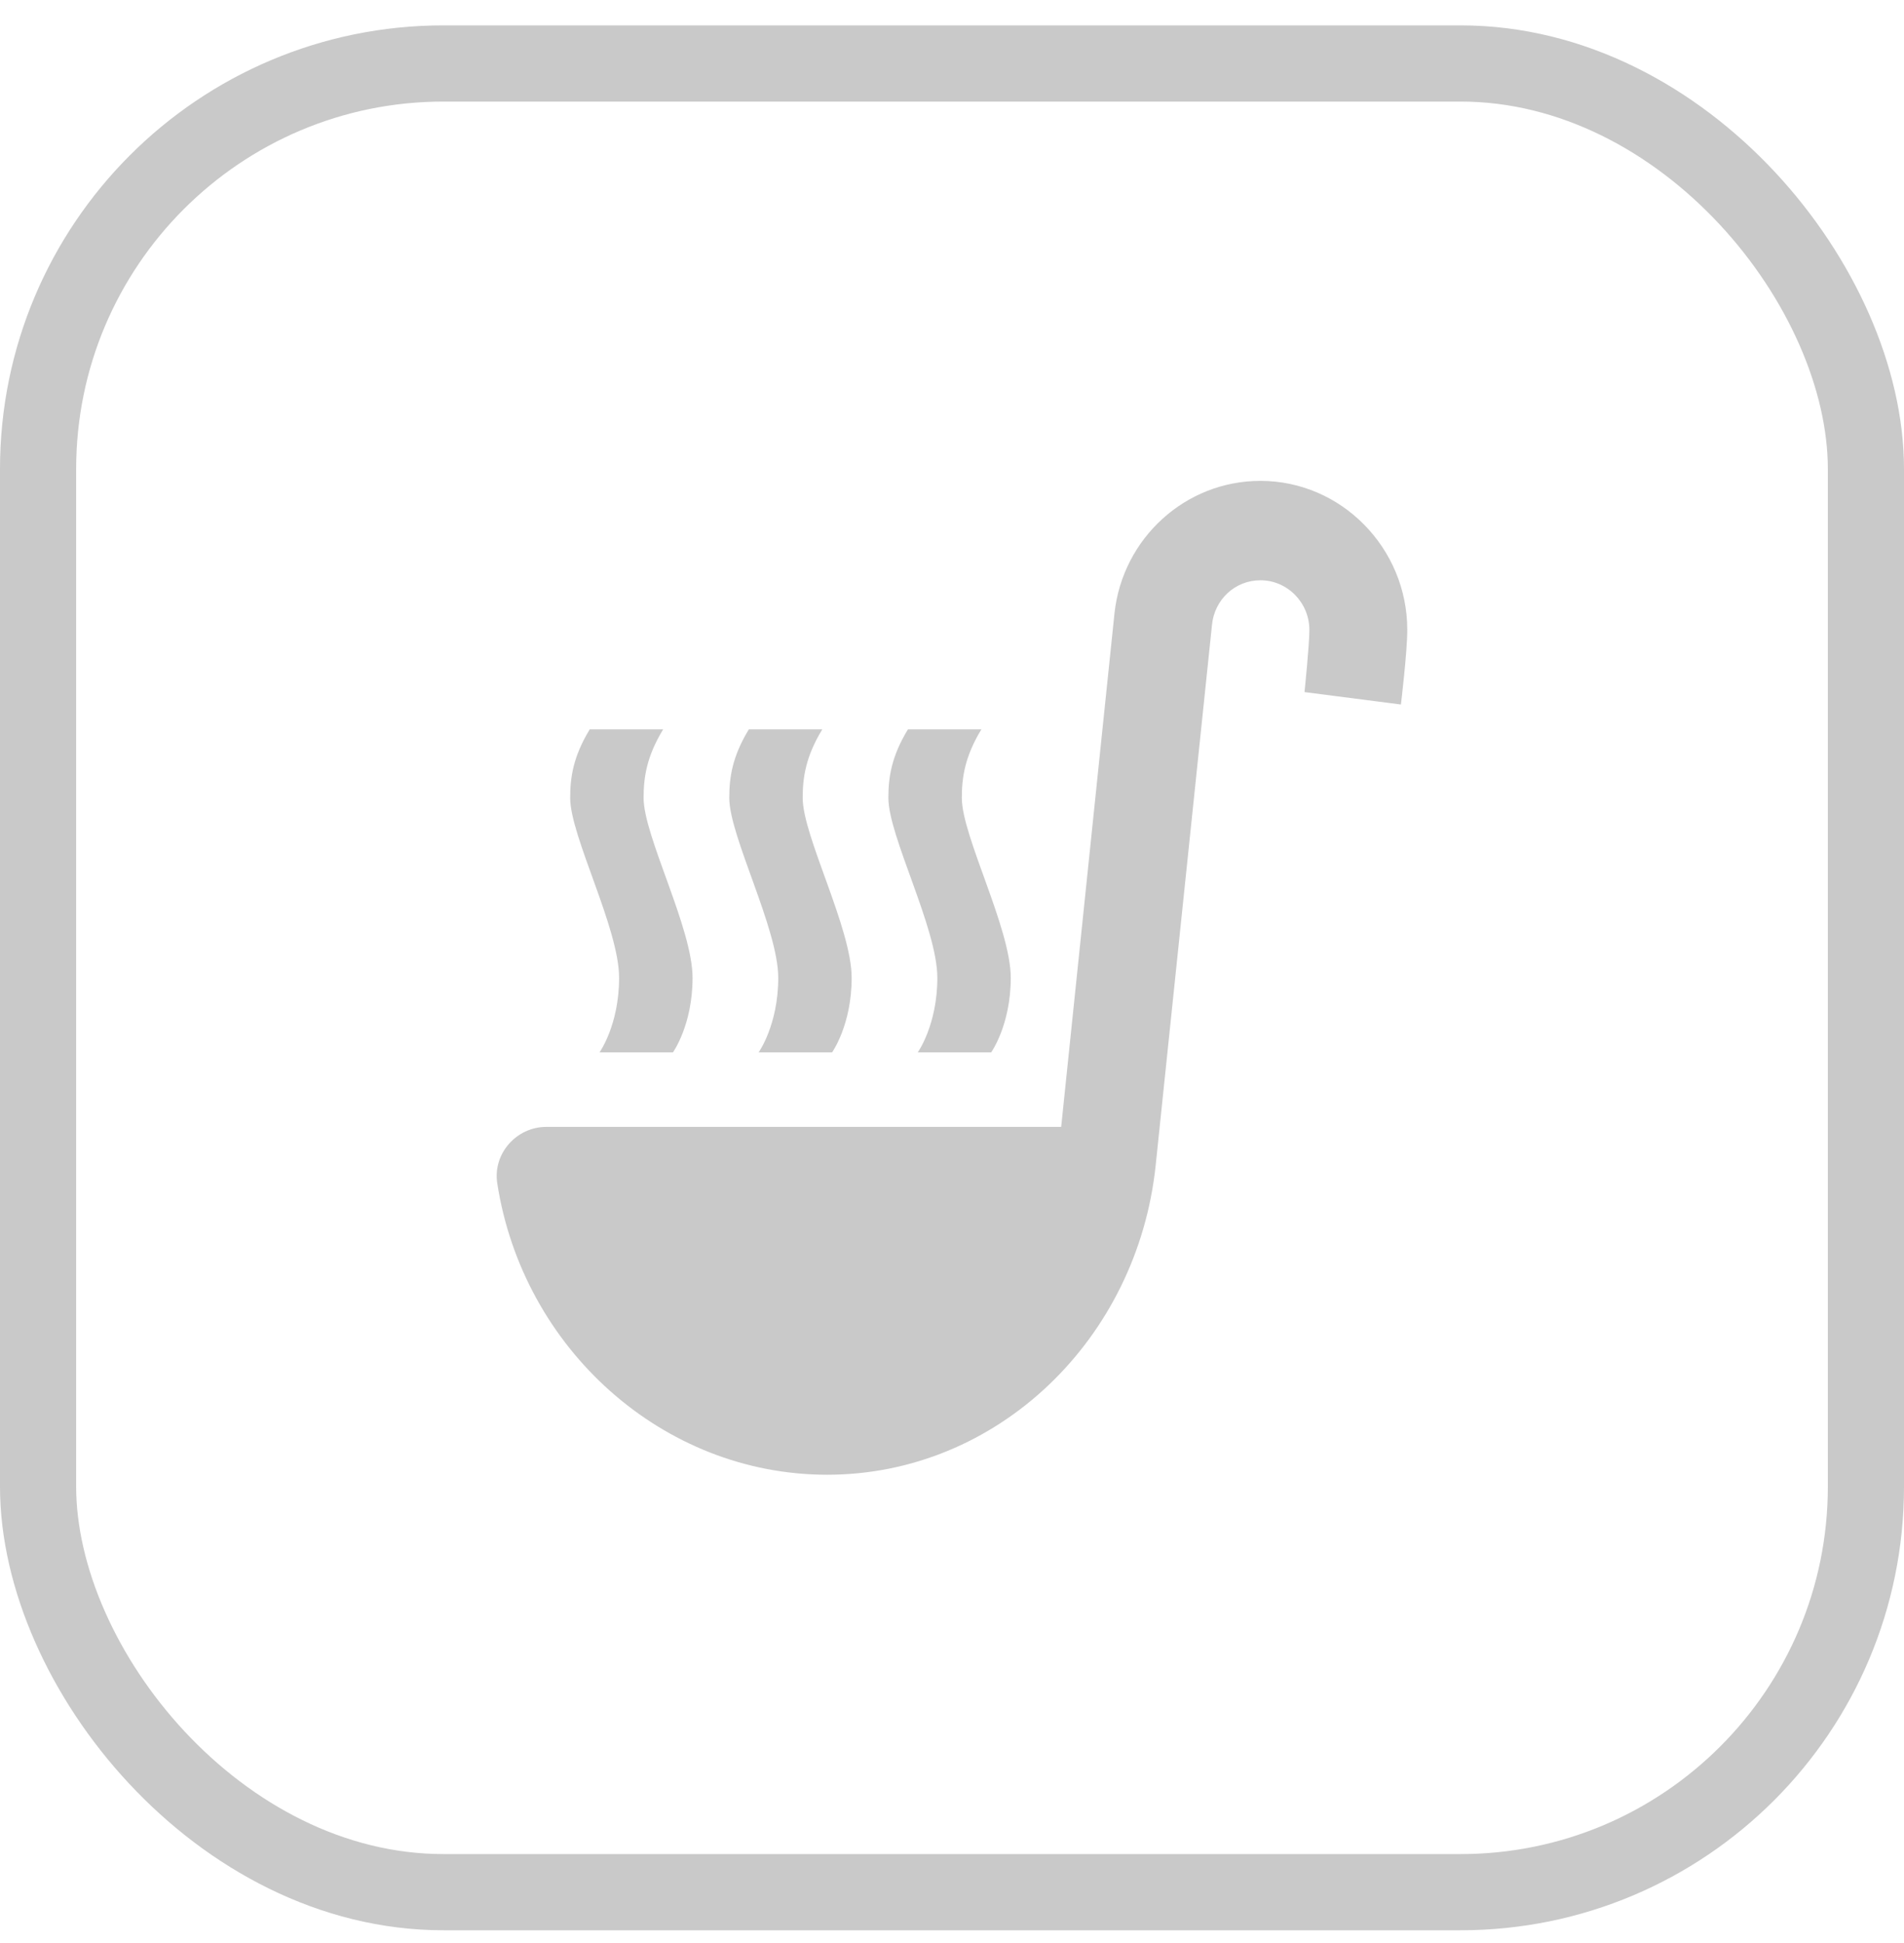 <?xml version="1.0" encoding="UTF-8"?> <svg xmlns="http://www.w3.org/2000/svg" width="50" height="51" viewBox="0 0 50 51" fill="none"><rect x="1" y="1.666" width="48" height="48" rx="10.645" stroke="#C9C9C9" stroke-width="2"></rect><path d="M17.415 19.144C16.978 19.861 16.901 20.409 16.901 20.944C16.901 21.948 18.187 24.361 18.187 25.666C18.187 26.905 17.672 27.622 17.672 27.622H15.744C15.744 27.622 16.258 26.905 16.258 25.666C16.258 24.361 14.973 21.948 14.973 20.944C14.973 20.409 15.05 19.861 15.487 19.144H17.415ZM23.843 19.144C23.406 19.861 23.329 20.409 23.329 20.944C23.329 21.948 24.615 24.361 24.615 25.666C24.615 26.905 24.101 27.622 24.101 27.622H26.029C26.029 27.622 26.543 26.905 26.543 25.666C26.543 24.361 25.258 21.948 25.258 20.944C25.258 20.409 25.335 19.861 25.772 19.144H23.843ZM19.665 19.144C19.228 19.861 19.151 20.409 19.151 20.944C19.151 21.948 20.437 24.374 20.437 25.666C20.437 26.905 19.922 27.622 19.922 27.622H21.851C21.851 27.622 22.365 26.905 22.365 25.666C22.365 24.361 21.079 21.948 21.079 20.944C21.079 20.409 21.157 19.861 21.594 19.144H19.665ZM36.789 18.492C36.789 18.492 36.956 17.109 36.956 16.535C36.956 14.383 35.221 12.622 33.1 12.622C31.12 12.622 29.487 14.135 29.269 16.079L27.867 29.579H14.343C13.572 29.579 12.941 30.27 13.057 31.052C13.726 35.396 17.402 38.709 21.722 38.709C26.196 38.709 29.873 35.148 30.349 30.583L31.827 16.405C31.891 15.739 32.431 15.231 33.1 15.231C33.807 15.231 34.385 15.818 34.385 16.535C34.385 16.926 34.257 18.166 34.257 18.166L36.789 18.492Z" fill="#C9C9C9"></path></svg> 